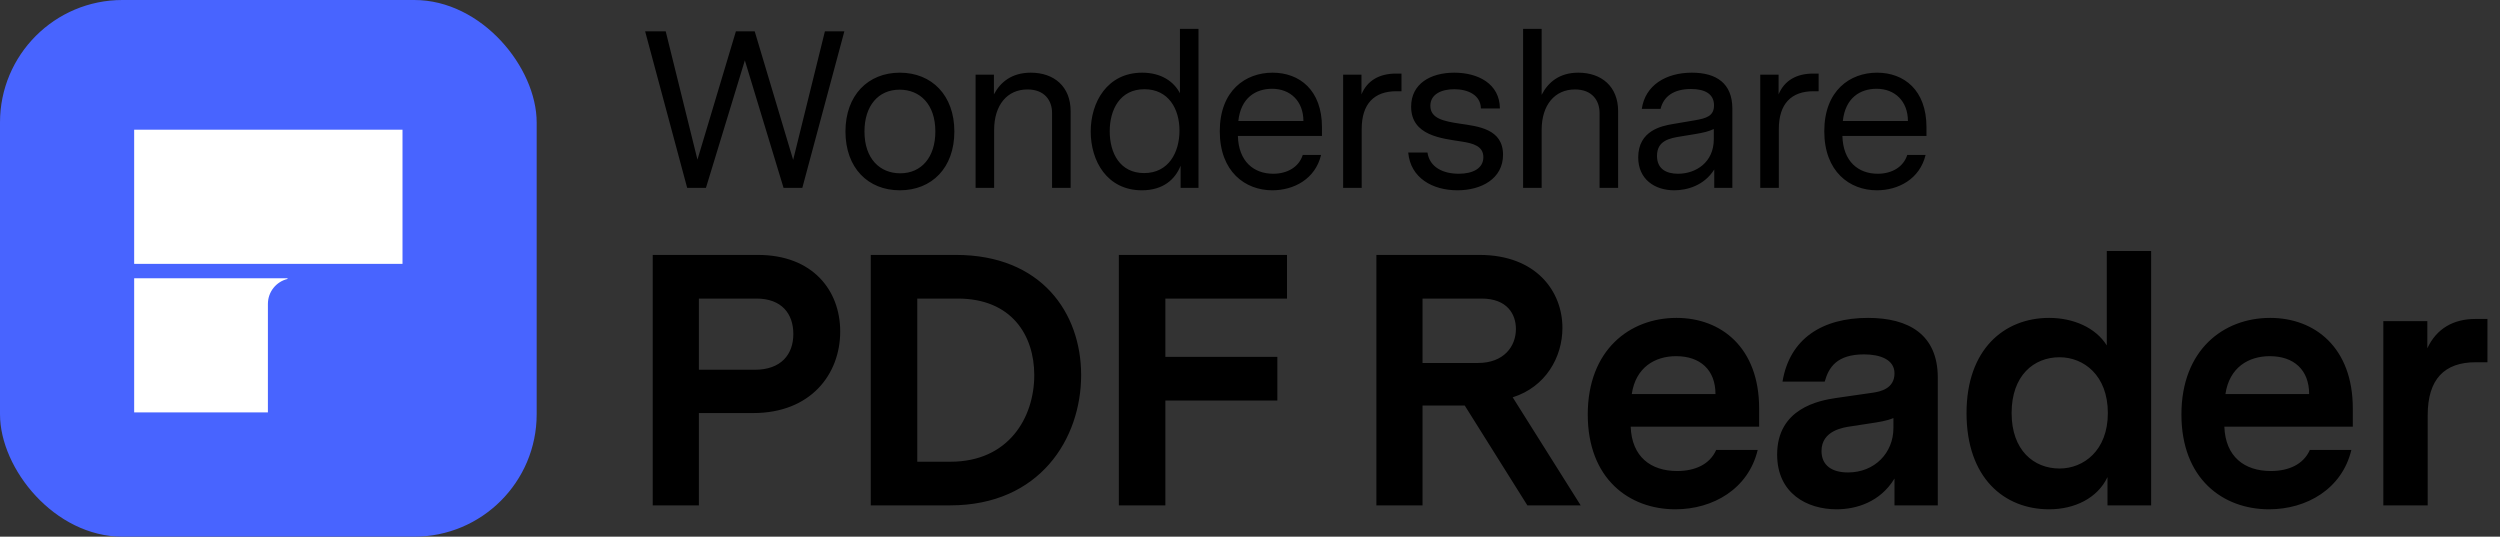 <svg width="559" height="120" viewBox="0 0 559 120" fill="none" xmlns="http://www.w3.org/2000/svg">
<rect x="0" y="0" width="559" height="120" fill="#333333" stroke="none"/>
<rect width="120" height="120" rx="27.375" fill="#4864FF"/>
<path d="M59.902 92.214H30V62.225L64.286 62.214V62.376C61.773 62.978 59.905 65.244 59.905 67.951L59.902 92.214Z" fill="white"/>
<path d="M30 59H90V29H30V59Z" fill="white"/>
<path d="M188.8 7L179.4 42H175.2L166.55 13.5L157.85 42H153.65L144.25 7H148.85L155.95 35.7L164.55 7H168.75L177.35 35.75L184.45 7H188.8ZM201.195 16.25C208.345 16.25 213.395 21.3 213.395 29.4C213.395 37.55 208.345 42.55 201.195 42.55C194.095 42.55 189.045 37.55 189.045 29.4C189.045 21.3 194.095 16.25 201.195 16.25ZM209.145 29.4C209.145 23.3 205.695 20.05 201.145 20.05C196.395 20.05 193.295 23.65 193.295 29.4C193.295 35.5 196.745 38.75 201.295 38.75C206.045 38.75 209.145 35.15 209.145 29.4ZM230.491 16.25C235.691 16.25 239.391 19.35 239.391 24.85V42H235.241V25.25C235.241 22.5 233.591 20 229.741 20C225.241 20 222.291 23.45 222.291 29.05V42H218.141V16.7H222.241V21.1C223.691 18.35 226.241 16.25 230.491 16.25ZM267.983 6.45V42H263.983V37.05C262.783 40.1 260.083 42.55 255.333 42.55C247.533 42.55 243.883 36 243.883 29.4C243.883 22.85 247.583 16.25 255.383 16.25C259.683 16.25 262.483 18.25 263.833 20.85V6.45H267.983ZM255.833 38.7C261.283 38.7 263.733 34.1 263.733 29.2C263.733 24.35 261.283 19.95 255.883 19.95C250.433 19.95 248.133 24.5 248.133 29.35C248.133 34.25 250.433 38.7 255.833 38.7ZM295.592 30.4H276.792C276.942 36.1 280.342 38.85 284.692 38.85C287.842 38.85 290.442 37.35 291.292 34.65H295.392C294.092 40.05 289.292 42.55 284.492 42.55C278.442 42.55 272.742 38.4 272.742 29.35C272.742 20.25 278.492 16.25 284.542 16.25C290.592 16.25 295.592 20.15 295.592 28.45V30.4ZM284.442 19.85C280.792 19.85 277.442 21.85 276.892 27.05H291.442C291.442 22.65 288.542 19.85 284.442 19.85ZM313.374 16.45V20.4H312.224C307.274 20.4 304.474 23.2 304.474 28.85V42H300.324V16.7H304.424V21.1C305.724 18 308.424 16.45 312.174 16.45H313.374ZM326.429 27.65C330.479 28.25 336.079 28.8 336.079 34.6C336.079 40 331.179 42.55 325.879 42.55C320.329 42.55 315.379 39.8 314.879 34.1H319.179C319.679 37.45 322.729 38.85 326.179 38.85C329.329 38.85 331.679 37.65 331.679 35.15C331.679 32.65 329.379 32.05 326.829 31.65C322.379 30.95 315.529 30.35 315.529 23.85C315.529 18.75 319.829 16.25 325.179 16.25C330.479 16.25 335.329 18.7 335.379 24.25H331.129C331.079 21.25 328.229 19.95 325.179 19.95C322.329 19.95 319.829 21.05 319.829 23.65C319.829 26.5 322.779 27.1 326.429 27.65ZM352.913 16.25C358.113 16.25 361.813 19.35 361.813 24.85V42H357.663V25.25C357.663 22.5 356.013 20 352.163 20C347.663 20 344.713 23.45 344.713 29.05V42H340.563V6.45H344.713V21.2C346.163 18.4 348.663 16.25 352.913 16.25ZM378.305 16.25C383.805 16.25 387.355 18.65 387.355 24.3V42H383.305V37.9C381.005 41.55 377.155 42.55 374.355 42.55C369.955 42.55 366.305 40.05 366.305 35.2C366.305 29.15 371.655 28.15 373.955 27.75L378.955 26.9C381.555 26.45 383.255 25.95 383.255 23.55C383.255 21 381.205 19.9 378.105 19.9C374.205 19.9 371.955 21.6 371.305 24.35H367.105C367.855 19.1 372.455 16.25 378.305 16.25ZM383.205 28.85C382.005 29.4 381.005 29.65 378.905 30L375.855 30.5C373.305 30.9 370.505 31.45 370.505 34.85C370.505 37.8 372.605 38.85 375.205 38.85C379.205 38.85 383.205 36.3 383.205 31.15V28.85ZM406.644 16.45V20.4H405.494C400.544 20.4 397.744 23.2 397.744 28.85V42H393.594V16.7H397.694V21.1C398.994 18 401.694 16.45 405.444 16.45H406.644ZM430.76 30.4H411.96C412.11 36.1 415.51 38.85 419.86 38.85C423.01 38.85 425.61 37.35 426.46 34.65H430.56C429.26 40.05 424.46 42.55 419.66 42.55C413.61 42.55 407.91 38.4 407.91 29.35C407.91 20.25 413.66 16.25 419.71 16.25C425.76 16.25 430.76 20.15 430.76 28.45V30.4ZM419.61 19.85C415.96 19.85 412.61 21.85 412.06 27.05H426.61C426.61 22.65 423.71 19.85 419.61 19.85Z" fill="black"/>
<path d="M169.47 57C181.71 57 187.87 64.92 187.87 74.12C187.87 83.72 181.23 92.36 168.43 92.36H156.27V113H145.95V57H169.47ZM168.75 82.68C174.67 82.68 177.39 79.24 177.39 74.68C177.39 70.12 174.75 66.76 169.15 66.76H156.27V82.68H168.75ZM213.743 57C232.863 57 241.743 69.96 241.743 83.88C241.743 98.04 232.543 113 212.463 113H194.703V57H213.743ZM212.543 103.24C225.503 103.24 231.263 93.4 231.263 83.88C231.263 75 226.223 66.76 214.143 66.76H205.103V103.24H212.543ZM260.575 89.56V113H250.175V57H287.775V66.76H260.575V79.8H285.615V89.56H260.575ZM338.239 88.84L353.439 113H341.519L327.519 90.68H318.079V113H307.759V57H330.799C343.519 57 349.359 65.16 349.359 73.32C349.359 79.88 345.599 86.52 338.239 88.84ZM318.079 81.16H330.479C336.239 81.16 338.959 77.48 338.959 73.56C338.959 70.28 337.039 66.76 331.279 66.76H318.079V81.16ZM393.342 95.4H364.622C364.862 102.12 369.102 105.32 375.022 105.32C378.942 105.32 382.302 103.88 383.742 100.6H393.022C390.942 109.32 383.022 113.88 374.622 113.88C364.222 113.88 355.022 107 355.022 92.68C355.022 78.28 364.382 71.08 374.862 71.08C384.862 71.08 393.342 77.72 393.342 91.32V95.4ZM374.782 79.64C370.062 79.64 365.742 82.12 364.862 88.12H383.582C383.582 82.68 380.142 79.64 374.782 79.64ZM417.689 71.08C426.729 71.08 433.289 74.76 433.289 84.44V113H423.609V107C420.409 112.28 415.049 113.88 410.649 113.88C404.089 113.88 397.369 110.36 397.369 101.64C397.369 91.32 406.729 89.56 410.489 89L418.809 87.8C420.409 87.56 423.609 86.92 423.609 83.48C423.609 80.36 420.329 79.24 416.809 79.24C410.649 79.24 408.889 82.2 408.009 85.32H398.569C400.169 75.72 407.449 71.08 417.689 71.08ZM413.209 105.64C419.209 105.64 423.369 101.24 423.369 95.72V93.48C421.849 94.12 420.169 94.36 418.089 94.68L413.929 95.32C412.169 95.56 407.289 96.28 407.289 100.84C407.289 104.12 409.689 105.64 413.209 105.64ZM480.996 56.12V113H471.236V106.68C468.996 111.4 463.876 113.88 458.196 113.88C448.116 113.88 439.716 106.84 439.716 92.36C439.716 78.12 448.116 71.08 458.196 71.08C463.556 71.08 468.596 73.24 471.076 77.24V56.12H480.996ZM460.516 104.76C465.876 104.76 471.316 100.76 471.316 92.36C471.316 83.88 465.876 79.88 460.516 79.88C454.756 79.88 449.796 83.96 449.796 92.36C449.796 100.68 454.756 104.76 460.516 104.76ZM526.086 95.4H497.366C497.606 102.12 501.846 105.32 507.766 105.32C511.686 105.32 515.046 103.88 516.486 100.6H525.766C523.686 109.32 515.766 113.88 507.366 113.88C496.966 113.88 487.766 107 487.766 92.68C487.766 78.28 497.126 71.08 507.606 71.08C517.606 71.08 526.086 77.72 526.086 91.32V95.4ZM507.526 79.64C502.806 79.64 498.486 82.12 497.606 88.12H516.326C516.326 82.68 512.886 79.64 507.526 79.64ZM556.193 71.32V81H553.553C546.593 81 542.833 84.76 542.833 92.84V113H532.913V71.8H542.753V77.88C544.833 73.4 548.673 71.32 553.473 71.32H556.193Z" fill="black"/>
</svg>
